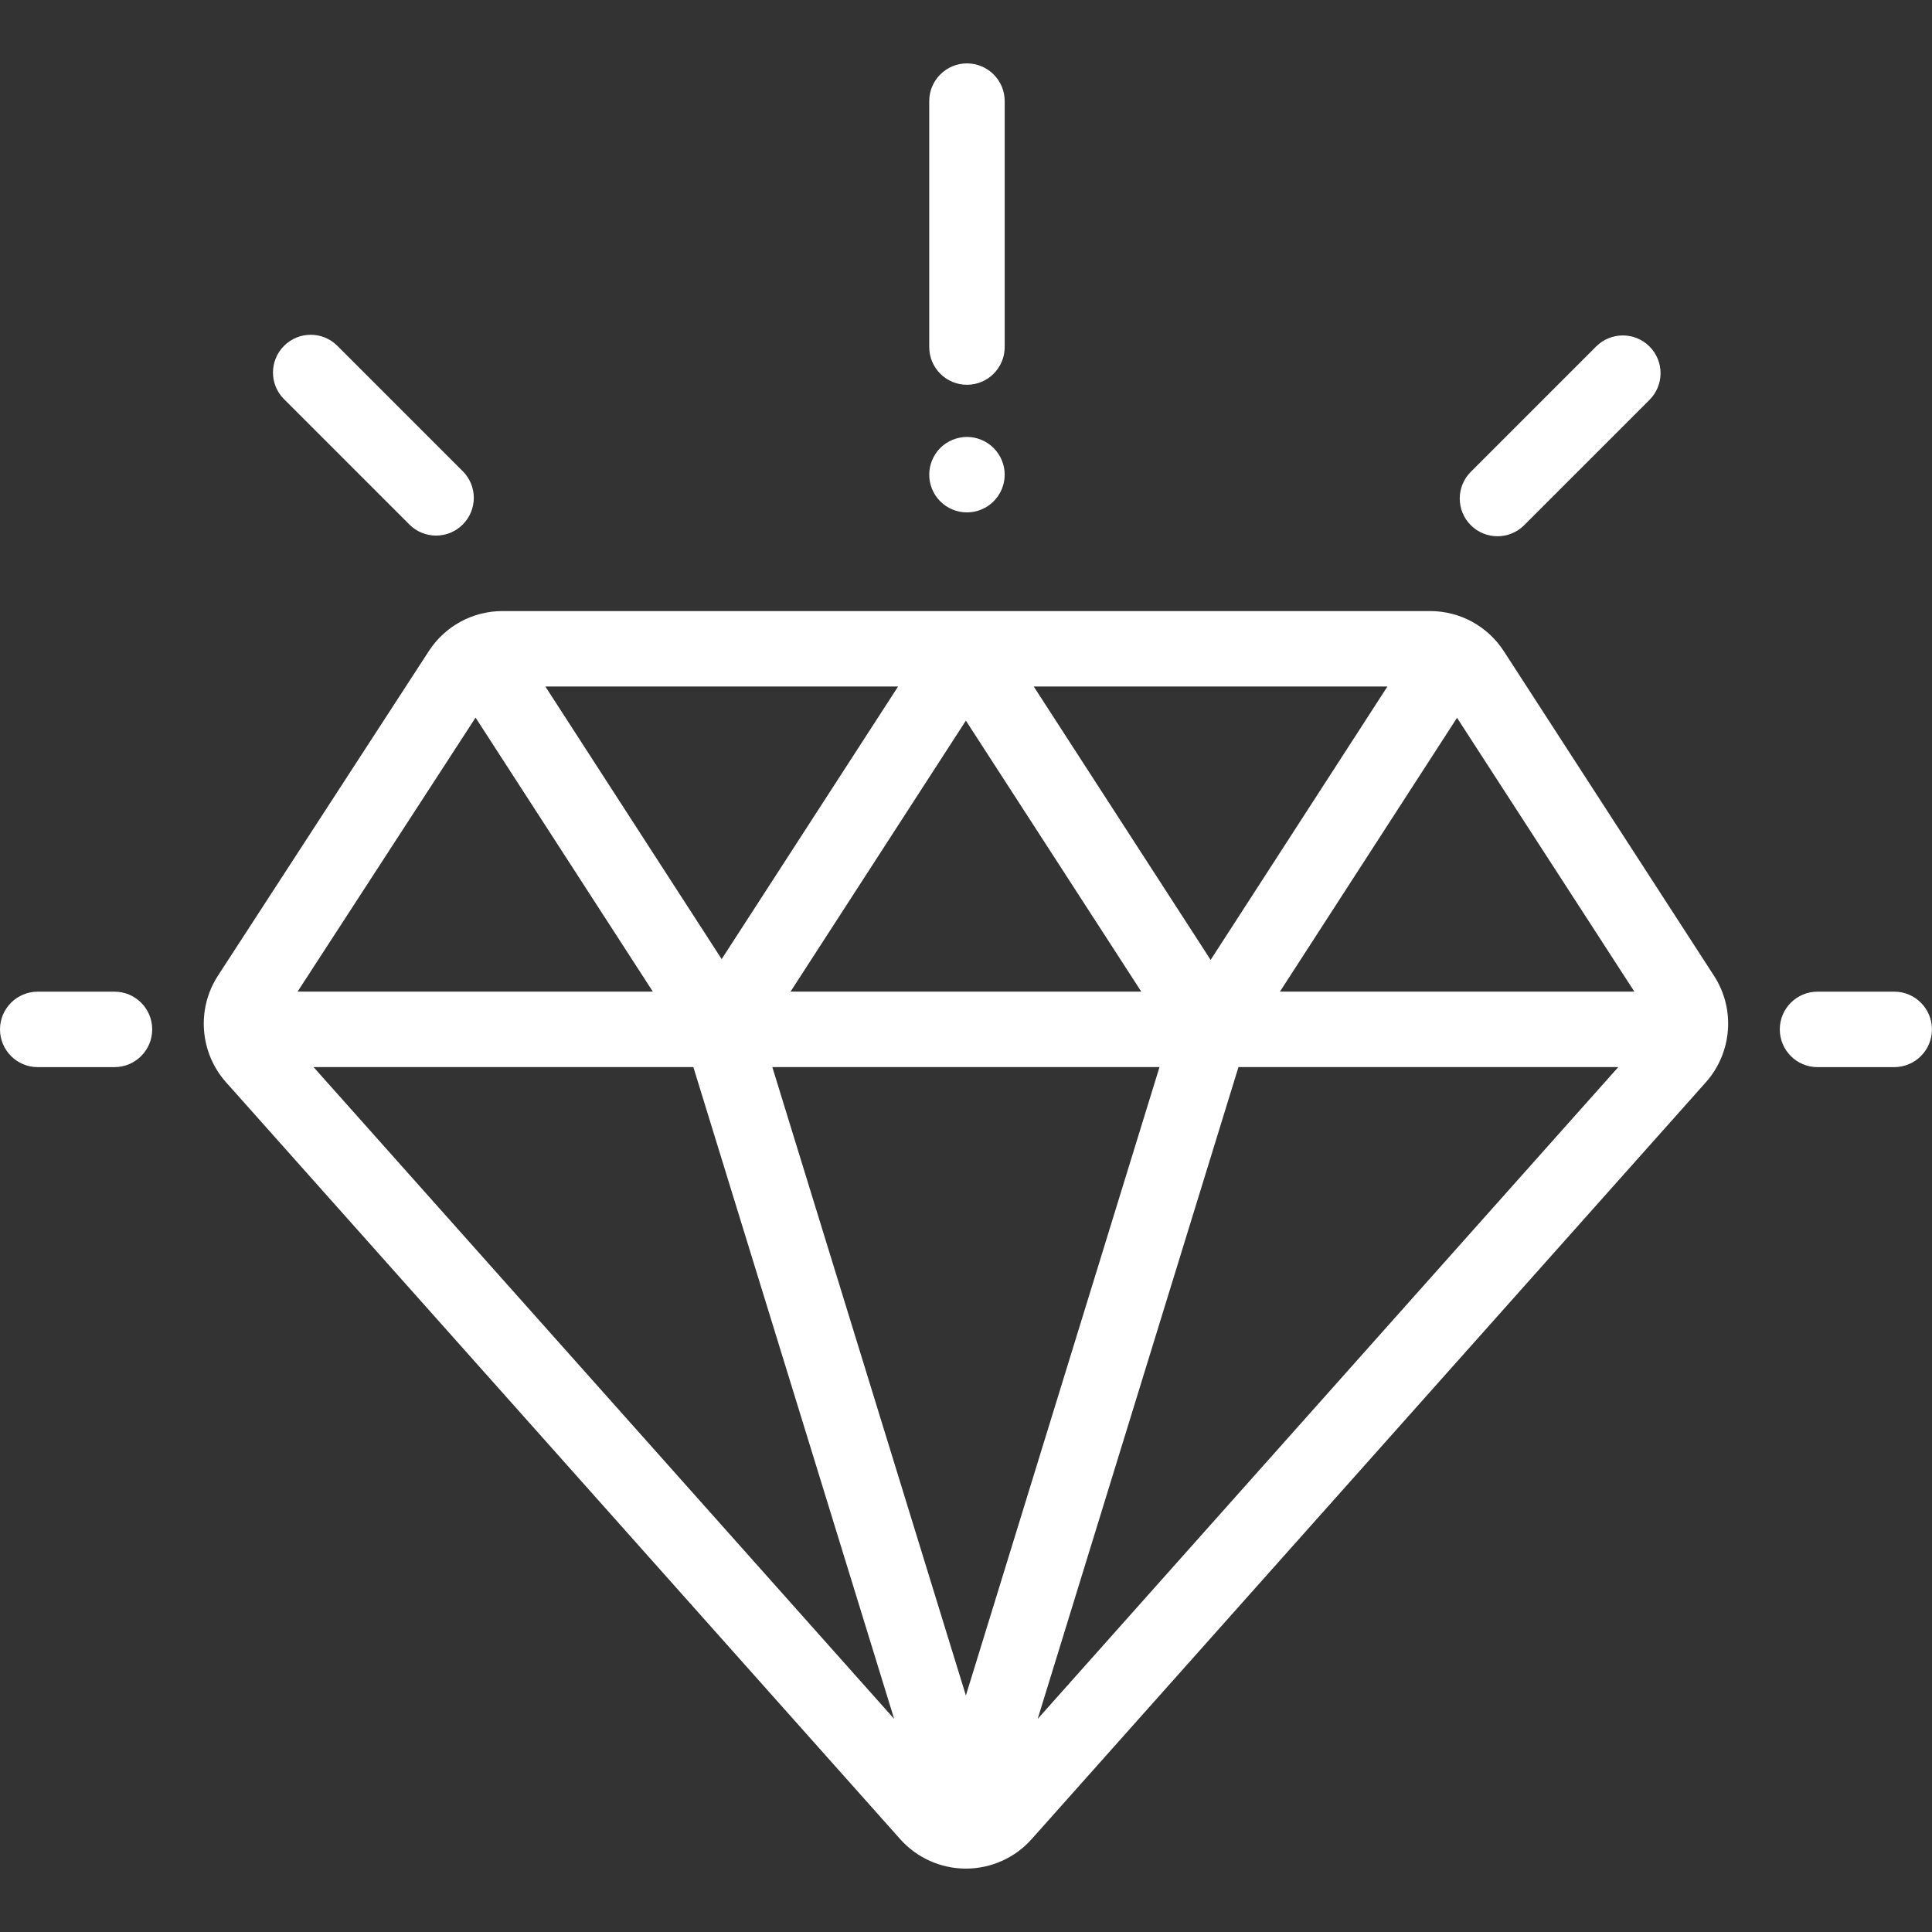 <svg width="32" height="32" viewBox="0 0 32 32" fill="none" xmlns="http://www.w3.org/2000/svg">
<rect x="0" y="0" width="32" height="32" fill="#333333" stroke="none"/>
<path d="M28.39 16.163L24.909 10.787C24.639 10.37 24.181 10.121 23.685 10.121H8.324C7.829 10.121 7.372 10.369 7.102 10.785L3.609 16.162C3.253 16.711 3.308 17.436 3.744 17.926L14.91 30.462C15.186 30.772 15.583 30.95 15.998 30.95C15.998 30.95 15.999 30.95 15.998 30.95C16.414 30.95 16.811 30.772 17.087 30.462L28.255 17.925C28.69 17.436 28.746 16.712 28.39 16.163ZM22.98 11.371L20.052 15.899L17.122 11.371H22.98ZM18.903 16.424H13.094L15.998 11.936L18.903 16.424ZM14.875 11.371L11.953 15.886L9.033 11.371H14.875ZM7.877 11.886L10.813 16.424H4.929L7.877 11.886ZM5.193 17.674H11.484L14.81 28.47L5.193 17.674ZM15.998 28.083L12.792 17.674H19.205L15.998 28.083ZM17.187 28.471L20.513 17.674H26.804L17.187 28.471ZM21.2 16.424L24.133 11.889L27.07 16.424H21.2Z" fill="white"/>
<path d="M1.896 16.425H0.625C0.28 16.425 0 16.705 0 17.05C0 17.395 0.28 17.675 0.625 17.675H1.896C2.241 17.675 2.521 17.395 2.521 17.05C2.521 16.705 2.241 16.425 1.896 16.425Z" fill="white"/>
<path d="M31.374 16.425H30.104C29.758 16.425 29.479 16.705 29.479 17.05C29.479 17.395 29.758 17.675 30.104 17.675H31.374C31.72 17.675 31.999 17.395 31.999 17.05C31.999 16.705 31.72 16.425 31.374 16.425Z" fill="white"/>
<path d="M27.321 5.739C27.077 5.495 26.681 5.495 26.437 5.739L24.361 7.815C24.117 8.059 24.117 8.455 24.361 8.699C24.483 8.821 24.643 8.882 24.803 8.882C24.963 8.882 25.123 8.821 25.245 8.699L27.321 6.623C27.565 6.379 27.565 5.983 27.321 5.739Z" fill="white"/>
<path d="M7.664 7.804L5.588 5.728C5.344 5.484 4.949 5.484 4.705 5.728C4.46 5.972 4.46 6.368 4.705 6.612L6.781 8.688C6.903 8.81 7.063 8.871 7.223 8.871C7.382 8.871 7.542 8.81 7.664 8.688C7.909 8.444 7.909 8.048 7.664 7.804Z" fill="white"/>
<path d="M16.016 1.05C15.671 1.05 15.391 1.33 15.391 1.675V5.748C15.391 6.093 15.67 6.373 16.016 6.373C16.361 6.373 16.641 6.093 16.641 5.748V1.675C16.641 1.33 16.361 1.05 16.016 1.05Z" fill="white"/>
<path d="M16.457 7.42C16.341 7.304 16.18 7.237 16.016 7.237C15.851 7.237 15.69 7.304 15.574 7.42C15.457 7.537 15.391 7.698 15.391 7.862C15.391 8.027 15.457 8.188 15.574 8.304C15.69 8.421 15.851 8.487 16.016 8.487C16.18 8.487 16.341 8.421 16.457 8.304C16.574 8.188 16.641 8.027 16.641 7.862C16.641 7.698 16.574 7.537 16.457 7.42Z" fill="white"/>
</svg>
